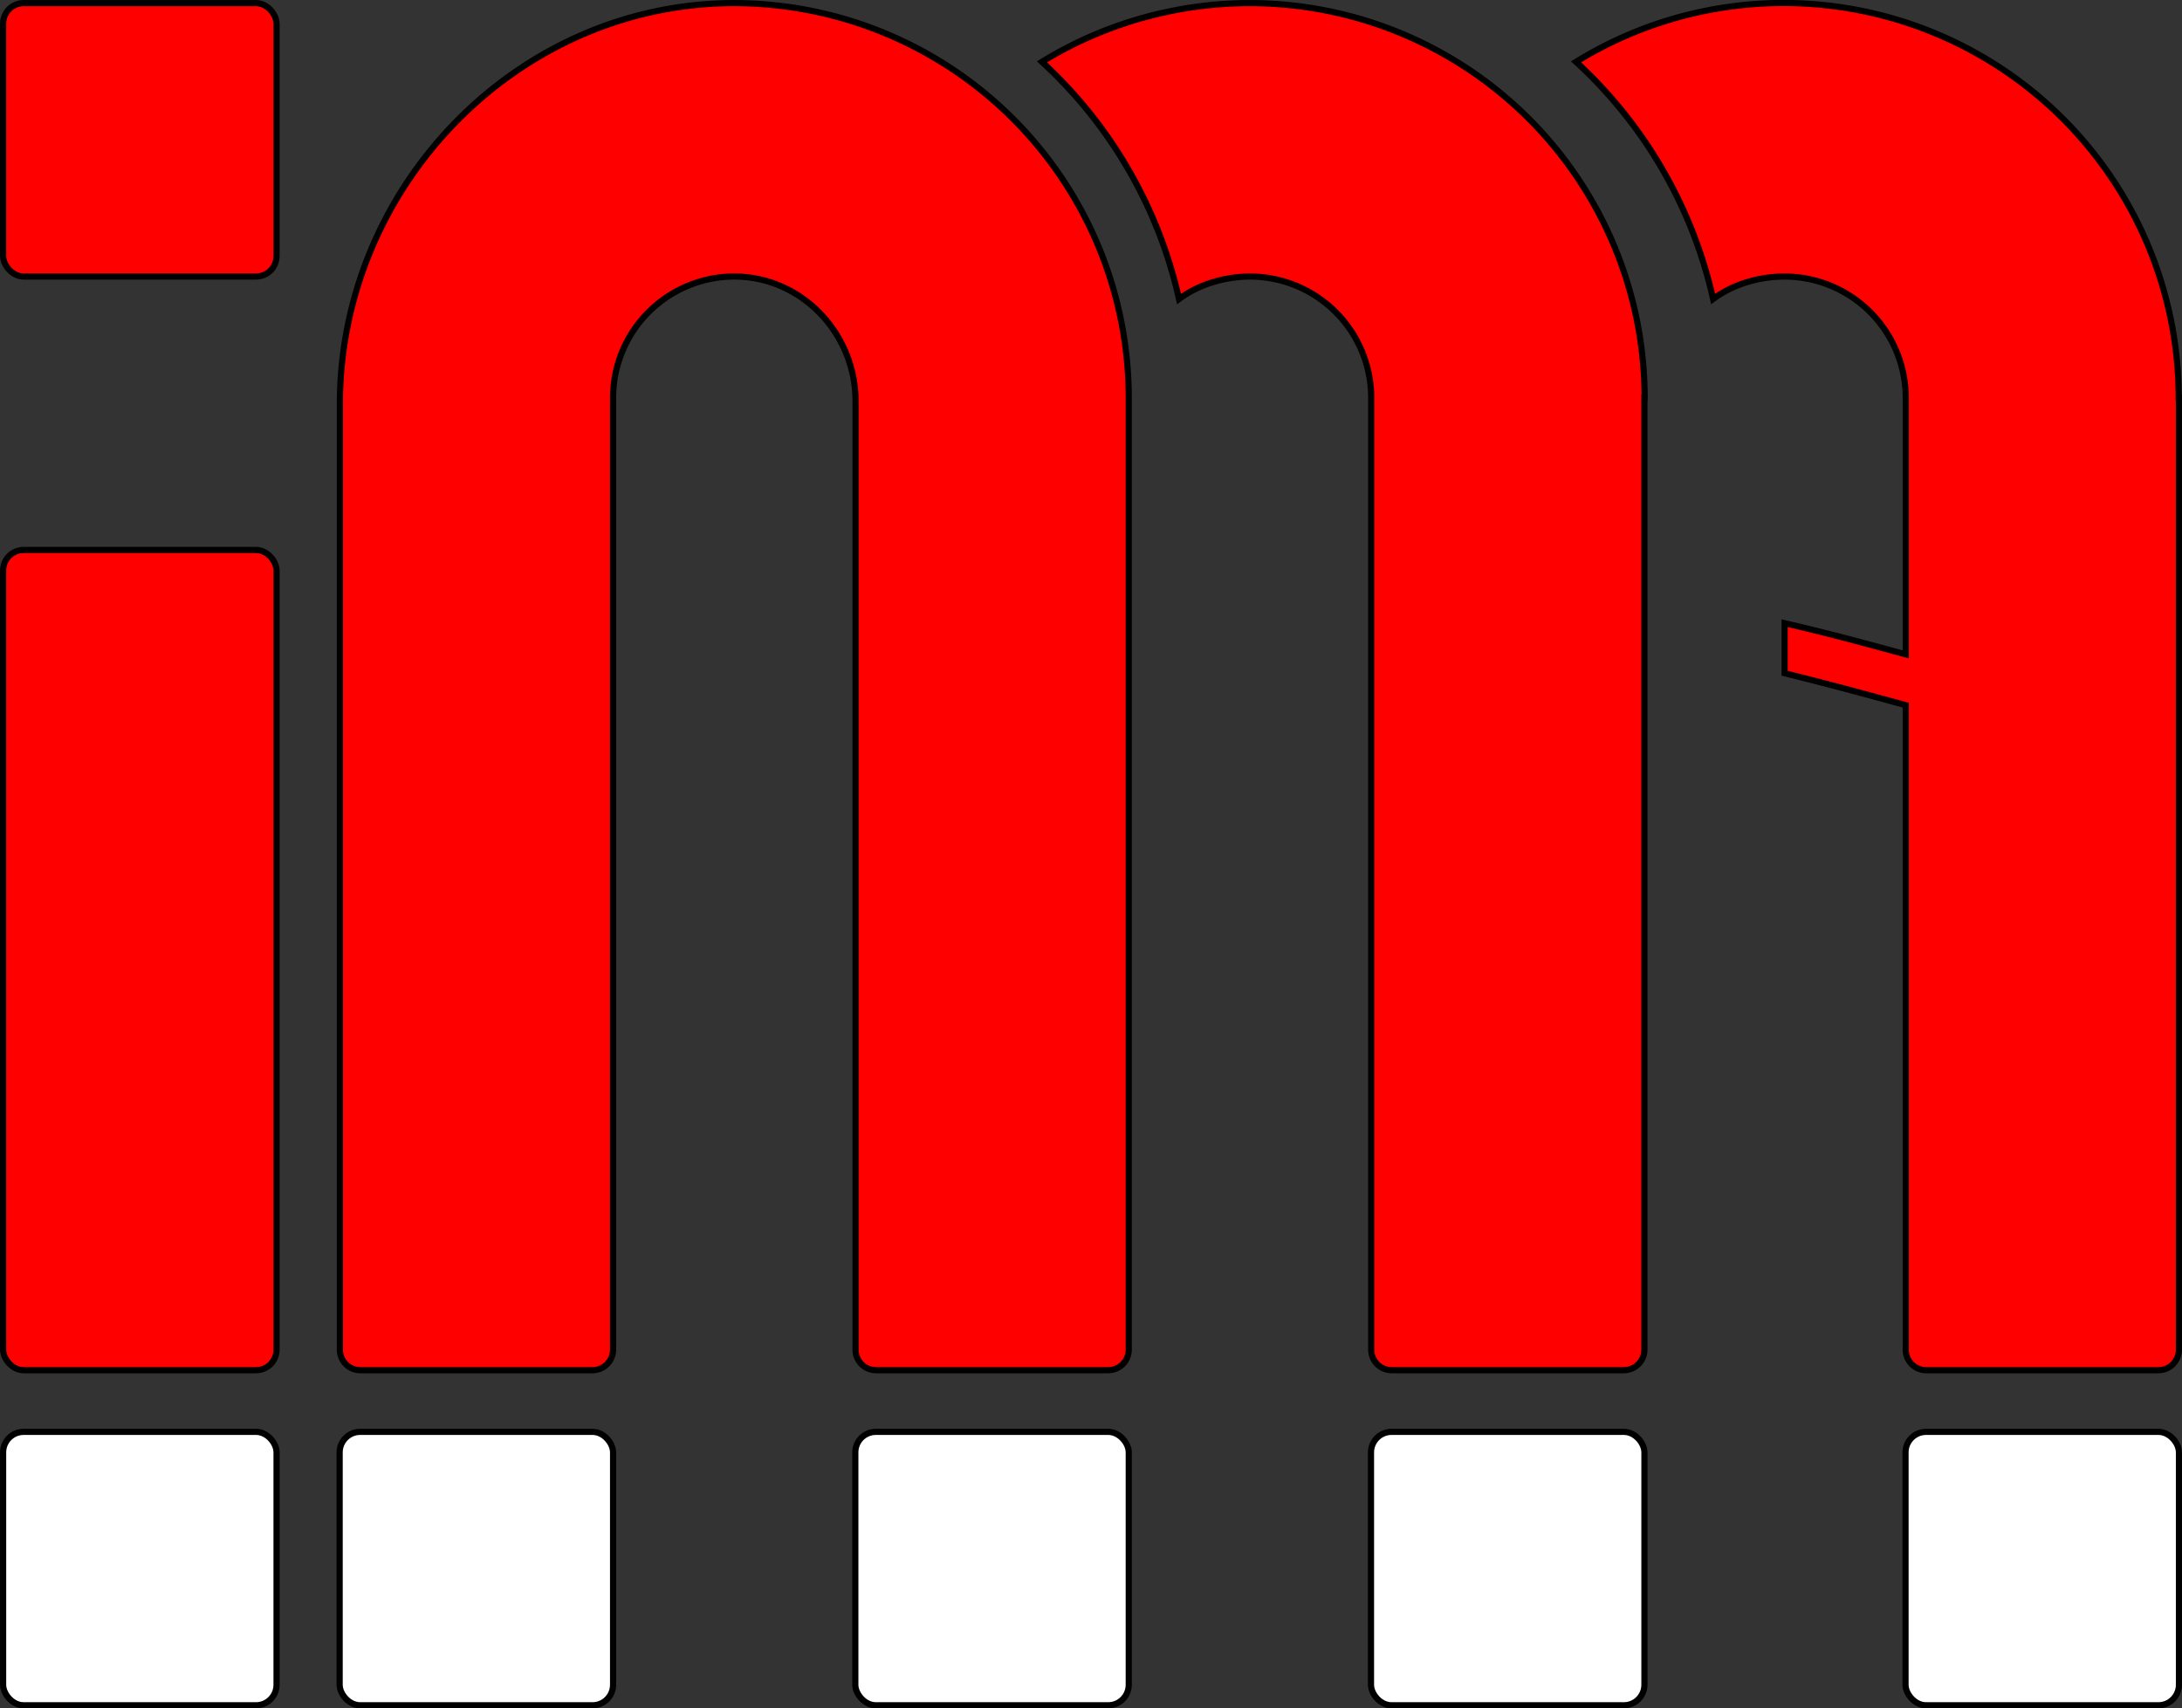 <svg xmlns="http://www.w3.org/2000/svg" viewBox="0 0 300.85 235.55"><rect x="0" y="0" width="300.85" height="235.55" fill="#333333" stroke="none"/><defs><style>.cls-1{fill:red;}.cls-1,.cls-2{stroke:#000;stroke-miterlimit:10;stroke-width:0.85px;}.cls-2{fill:#fff;}</style></defs><g id="Capa_2" data-name="Capa 2"><g id="Capa_1-2" data-name="Capa 1"><path class="cls-1" d="M226.73,54.83V186.09a2.84,2.84,0,0,1-2.84,2.84h-32a2.83,2.83,0,0,1-2.83-2.84V54.83a16.73,16.73,0,0,0-16.7-16.7,17.68,17.68,0,0,0-5.2.8,15.27,15.27,0,0,0-4.6,2.3,63,63,0,0,0-18.9-32.7,54.85,54.85,0,0,1,28.7-8.1,54.46,54.46,0,0,1,54.4,54.4Z"></path><rect class="cls-1" x="0.43" y="0.43" width="37.7" height="37.7" rx="2.83"></rect><rect class="cls-1" x="0.43" y="75.83" width="37.7" height="113.1" rx="2.83"></rect><path class="cls-1" d="M155.63,54.83V186.09a2.84,2.84,0,0,1-2.84,2.84h-32a2.83,2.83,0,0,1-2.83-2.84V55.3c0-9.2-7.24-17-16.43-17.17a16.73,16.73,0,0,0-17,16.7V186.09a2.84,2.84,0,0,1-2.84,2.84h-32a2.83,2.83,0,0,1-2.83-2.84V55.8C46.83,25.69,71.46.24,101.57.43a54.46,54.46,0,0,1,54.06,54.4Z"></path><path class="cls-1" d="M300.43,54.83V186.09a2.84,2.84,0,0,1-2.84,2.84h-32a2.83,2.83,0,0,1-2.83-2.84V97.23c-5.5-1.5-11-3-16.7-4.4v-6.9c5.7,1.3,11.2,2.8,16.7,4.3V54.83A16.73,16.73,0,0,0,246,38.13a17.68,17.68,0,0,0-5.2.8,15.27,15.27,0,0,0-4.6,2.3,63,63,0,0,0-18.9-32.7,54.49,54.49,0,0,1,83.1,46.3Z"></path><rect class="cls-2" x="0.43" y="197.43" width="37.7" height="37.7" rx="2.83"></rect><rect class="cls-2" x="46.83" y="197.43" width="37.7" height="37.7" rx="2.83"></rect><rect class="cls-2" x="117.93" y="197.43" width="37.7" height="37.7" rx="2.83"></rect><rect class="cls-2" x="189.03" y="197.43" width="37.7" height="37.7" rx="2.83"></rect><rect class="cls-2" x="262.73" y="197.43" width="37.7" height="37.7" rx="2.83"></rect></g></g></svg>